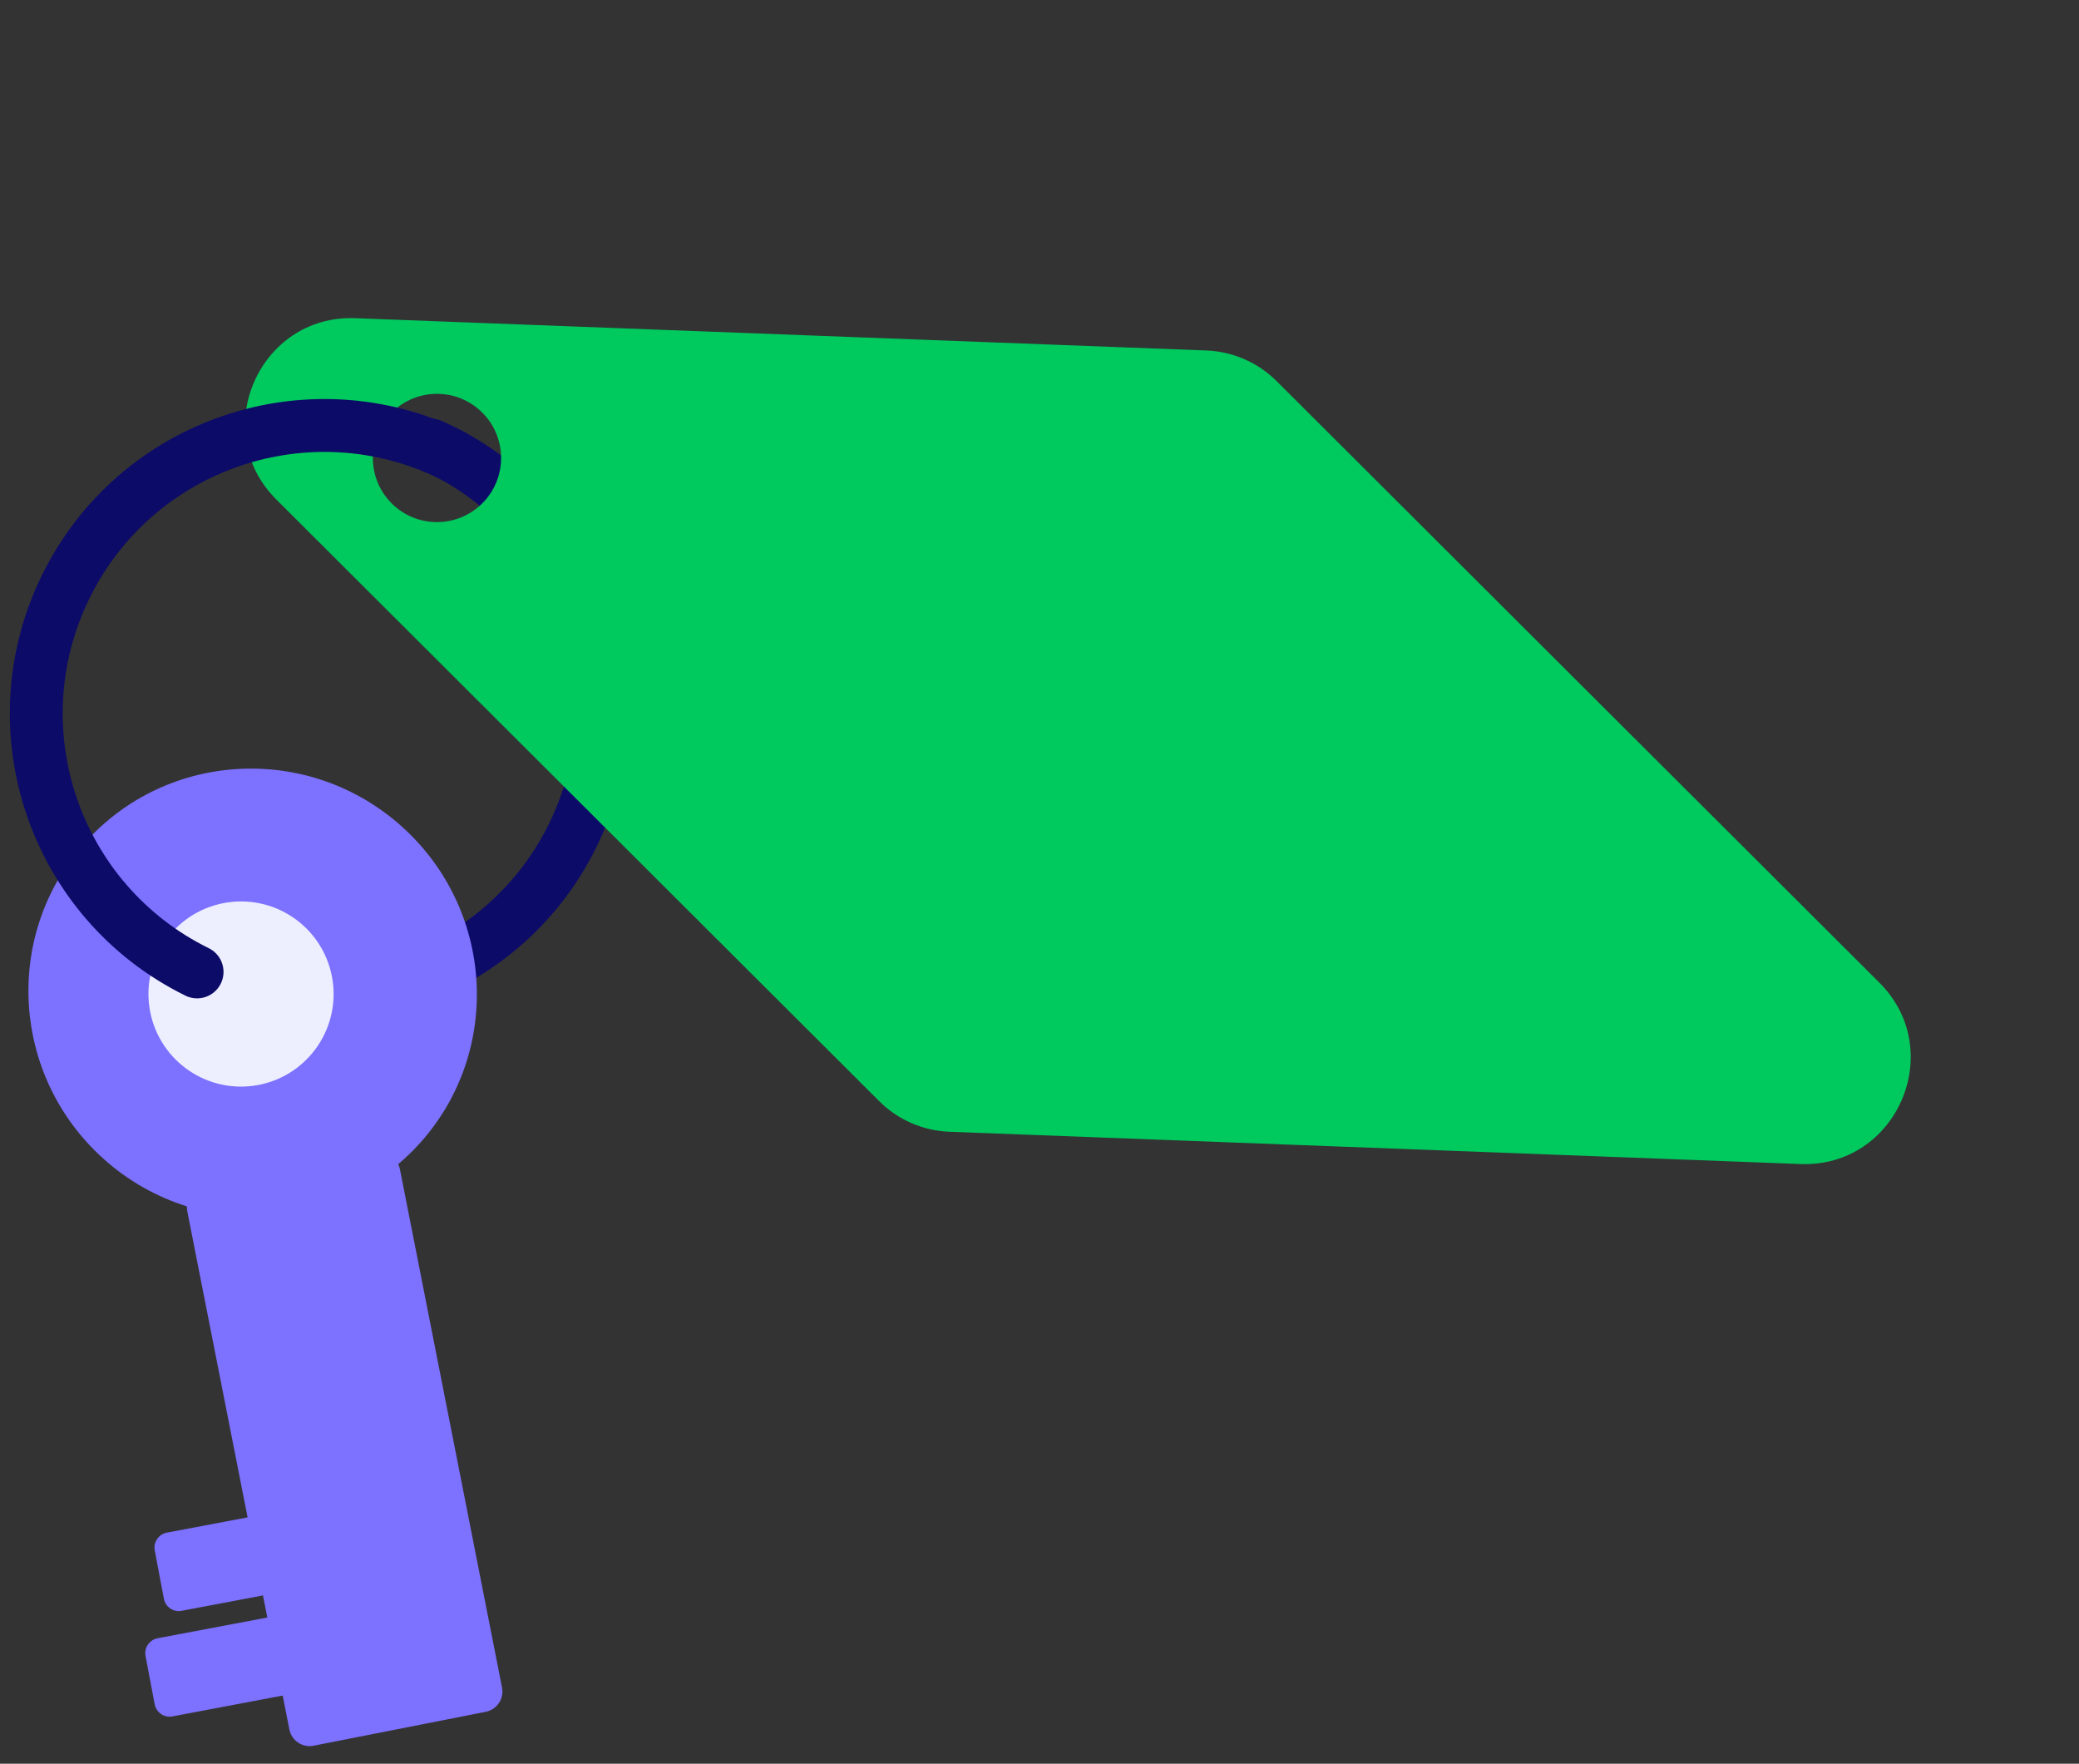 <svg width="145" height="123" viewBox="0 0 145 123" fill="none" xmlns="http://www.w3.org/2000/svg">
<rect x="0" y="0" width="145" height="123" fill="#333333" stroke="none"/>
<path d="M13.76 67.753C23.896 72.258 35.765 67.694 40.271 57.559C44.777 47.423 40.213 35.553 30.077 31.048" stroke="#0D0B68" stroke-width="3.689" stroke-linecap="round"/>
<path d="M84.135 24.442C85.981 24.511 87.732 25.275 89.04 26.58L131.084 68.536C135.838 73.281 132.285 81.431 125.573 81.177L66.218 78.927C64.372 78.856 62.621 78.093 61.313 76.787L19.269 34.831C14.515 30.086 18.068 21.936 24.78 22.19L84.135 24.442ZM33.512 28.654C31.699 26.977 28.869 27.088 27.192 28.902C25.516 30.716 25.627 33.545 27.44 35.222C29.254 36.899 32.083 36.788 33.76 34.974C35.437 33.161 35.326 30.331 33.512 28.654Z" fill="#00C95E"/>
<path d="M5.932 58.757C0.195 65.163 0.777 75.043 7.233 80.825C8.967 82.379 10.951 83.477 13.034 84.13C13.03 84.237 13.038 84.346 13.059 84.456L17.269 105.819L11.636 106.884C11.061 106.993 10.683 107.546 10.792 108.121L11.429 111.492C11.537 112.066 12.092 112.444 12.666 112.335L18.34 111.262L18.644 112.802L10.995 114.248C10.421 114.357 10.042 114.91 10.151 115.485L10.788 118.856C10.897 119.43 11.451 119.808 12.025 119.7L19.716 118.245L20.182 120.609C20.336 121.389 21.093 121.897 21.873 121.743L33.88 119.378C34.66 119.224 35.167 118.467 35.014 117.687L27.892 81.534C27.868 81.411 27.827 81.295 27.775 81.187C28.313 80.731 28.827 80.235 29.311 79.695C35.048 73.288 34.465 63.408 28.009 57.626C21.553 51.845 11.669 52.351 5.932 58.757Z" fill="#7D71FF"/>
<circle cx="6.455" cy="6.455" r="6.455" transform="matrix(0.19 0.982 0.982 -0.19 9.246 64.209)" fill="#EDEFFF"/>
<path d="M31.49 31.742C21.538 26.842 9.499 30.937 4.599 40.888C-0.301 50.839 3.794 62.879 13.745 67.779" stroke="#0D0B68" stroke-width="3.689" stroke-linecap="round"/>
</svg>
